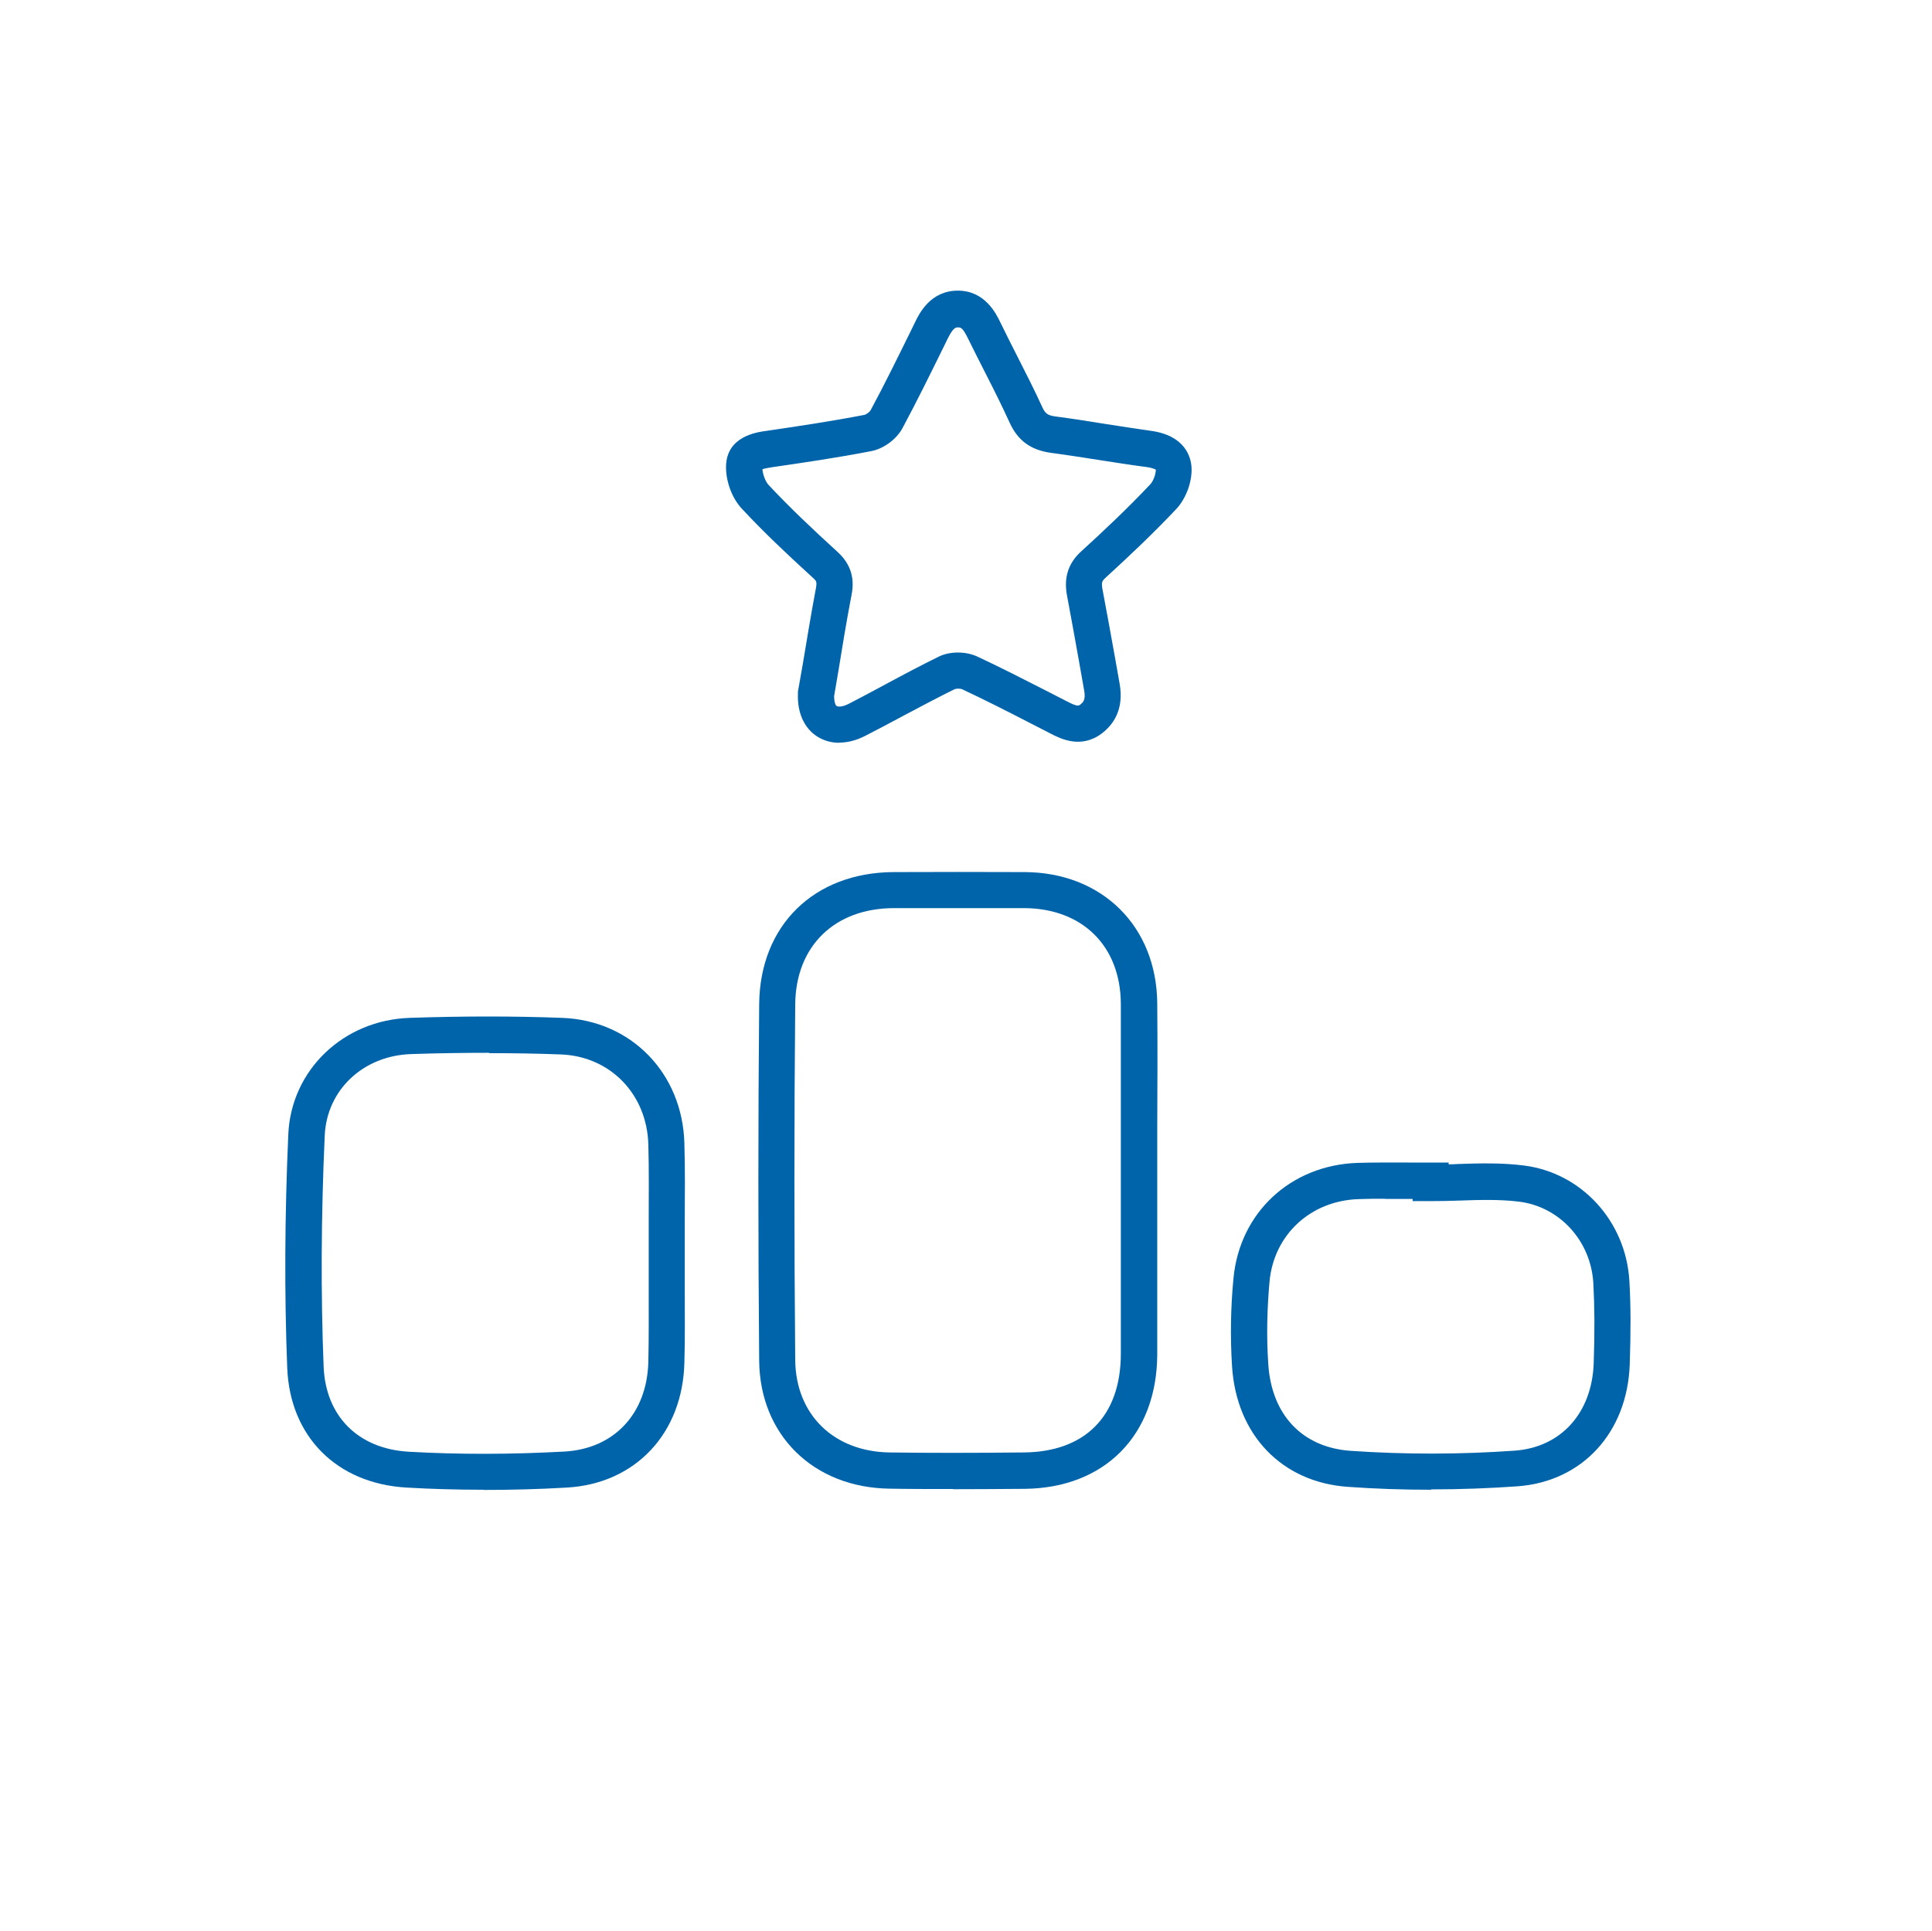 <svg id="_レイヤー_2" xmlns="http://www.w3.org/2000/svg" viewBox="0 0 106.68 106.63"><defs><style>.cls-1{fill:none;}.cls-2{fill:#0064ab;}</style></defs><g id="_レイアウト"><rect class="cls-1" x=".14" y=".08" width="106.54" height="106.54" rx="53.27" ry="53.27"/><rect class="cls-1" x="0" y="0" width="106.54" height="106.54" rx="53.27" ry="53.27"/><path class="cls-2" d="M52.64,82.23c-1.27,0-2.43,0-3.53-.02-4.2-.06-7.16-2.97-7.19-7.08-.06-6.59-.06-13.21,0-19.68.04-4.34,3.02-7.27,7.43-7.29,2.41-.01,4.82-.01,7.23,0,4.28.02,7.29,3,7.32,7.26.02,2.29.01,4.57,0,6.86v2.98s0,2.89,0,2.89c0,2.22,0,4.43,0,6.65-.02,4.46-2.9,7.38-7.34,7.42-1.43.01-2.72.02-3.92.02ZM52.94,50.15c-1.2,0-2.39,0-3.59,0-3.27.01-5.41,2.1-5.44,5.31-.06,6.46-.06,13.07,0,19.65.03,3.01,2.13,5.06,5.22,5.1,2.16.03,4.45.03,7.4,0,3.39-.03,5.35-2.01,5.36-5.43,0-2.21,0-4.43,0-6.64v-2.89s0-2.98,0-2.98c0-2.28,0-4.56,0-6.84-.02-3.19-2.12-5.26-5.33-5.28-1.21,0-2.42,0-3.63,0Z"/><path class="cls-2" d="M26.7,82.27c-1.44,0-2.86-.04-4.25-.12-3.85-.22-6.44-2.81-6.59-6.61-.16-4.07-.14-8.42.06-12.91.16-3.54,3.04-6.3,6.71-6.42,2.97-.1,5.72-.1,8.39,0,3.82.13,6.67,3.05,6.77,6.94.04,1.42.03,2.86.02,4.26,0,.63,0,1.26,0,1.89s0,1.22,0,1.83c0,1.37.02,2.74-.02,4.11-.09,3.92-2.71,6.7-6.5,6.91-1.54.09-3.07.13-4.59.13ZM27,58.14c-1.39,0-2.81.02-4.3.07-2.65.09-4.66,1.98-4.77,4.51-.2,4.44-.22,8.73-.06,12.75.11,2.74,1.91,4.54,4.7,4.7,2.78.16,5.68.15,8.61-.01,2.74-.16,4.55-2.1,4.62-4.96.03-1.35.02-2.7.02-4.05,0-.61,0-1.23,0-1.84s0-1.27,0-1.9c0-1.38.02-2.8-.02-4.19-.07-2.79-2.1-4.89-4.84-4.99-1.3-.05-2.61-.07-3.96-.07Z"/><path class="cls-2" d="M46.34,41.02c-.44,0-.86-.12-1.22-.35-.72-.46-1.1-1.32-1.06-2.36v-.12s.26-1.47.26-1.47c.23-1.37.46-2.79.73-4.22.07-.38.02-.42-.14-.57-1.51-1.38-2.76-2.56-3.94-3.83-.55-.58-.9-1.53-.88-2.36.04-1.63,1.65-1.87,2.26-1.95,1.63-.24,3.53-.52,5.39-.88.09-.02.28-.16.33-.25.78-1.44,1.52-2.96,2.24-4.42l.22-.45c.23-.48.85-1.74,2.36-1.74h0c1.5,0,2.12,1.28,2.35,1.76.3.62.61,1.23.92,1.84.48.94.96,1.89,1.4,2.85.15.32.27.44.73.5.91.12,1.82.26,2.73.41.84.13,1.68.26,2.52.38,1.92.26,2.21,1.47,2.25,1.98.06.79-.29,1.75-.83,2.33-1.29,1.37-2.65,2.65-3.93,3.82-.17.16-.22.24-.16.59.24,1.25.46,2.5.69,3.76l.26,1.47c.27,1.48-.39,2.32-.99,2.77-1.15.86-2.28.28-2.82,0l-1.15-.59c-1.22-.63-2.48-1.27-3.74-1.86-.09-.04-.32-.04-.41,0-.97.48-1.93.99-2.89,1.5-.68.37-1.37.73-2.05,1.08-.49.25-.97.37-1.43.37ZM46.06,38.46c0,.3.07.49.14.53.07.04.28.07.66-.12.68-.35,1.35-.71,2.02-1.07.98-.53,1.96-1.05,2.96-1.54.61-.3,1.49-.3,2.13,0,1.29.6,2.57,1.26,3.81,1.89l1.15.59c.56.29.62.24.72.17.17-.13.31-.28.21-.81l-.26-1.47c-.22-1.25-.45-2.49-.68-3.73-.19-.99.06-1.79.77-2.44,1.26-1.15,2.59-2.4,3.83-3.72.17-.18.31-.58.3-.81-.02,0-.15-.09-.52-.14-.86-.11-1.71-.25-2.57-.38-.89-.14-1.78-.28-2.68-.4-1.12-.15-1.84-.67-2.29-1.65-.43-.94-.89-1.86-1.36-2.78-.32-.62-.63-1.25-.94-1.87-.31-.64-.42-.63-.57-.63-.11,0-.26.01-.56.62l-.22.45c-.73,1.48-1.48,3.01-2.28,4.5-.33.61-1.04,1.13-1.71,1.26-1.9.37-3.83.65-5.48.89-.11.02-.39.06-.54.11.02.3.17.68.33.86,1.14,1.22,2.35,2.37,3.83,3.72.93.85.88,1.79.75,2.42-.27,1.4-.5,2.82-.72,4.17l-.24,1.41Z"/><path class="cls-2" d="M79.03,82.27c-1.53,0-3.06-.05-4.6-.16-3.64-.25-6.16-2.86-6.4-6.66-.1-1.57-.08-3.21.08-4.86.34-3.62,3.15-6.24,6.83-6.37.93-.03,1.87-.02,2.8-.02.42,0,.83,0,1.25,0h1v.1c.18,0,.35-.01.53-.02,1.17-.04,2.39-.07,3.6.08,3.2.39,5.66,3.08,5.85,6.38.08,1.35.08,2.81.02,4.6-.13,3.77-2.62,6.48-6.2,6.74-1.57.11-3.16.17-4.76.17ZM76.48,66.2c-.49,0-.98,0-1.47.02-2.65.09-4.67,1.97-4.91,4.55-.14,1.55-.17,3.08-.07,4.55.18,2.82,1.88,4.61,4.54,4.8,3.05.21,6.11.2,9.08-.01,2.55-.19,4.25-2.08,4.35-4.82.06-1.73.05-3.13-.02-4.42-.13-2.34-1.86-4.23-4.1-4.51-1.06-.13-2.14-.1-3.29-.06-.53.02-1.06.03-1.59.03h-1v-.12c-.09,0-.18,0-.26,0-.42,0-.83,0-1.25,0Z"/></g></svg>